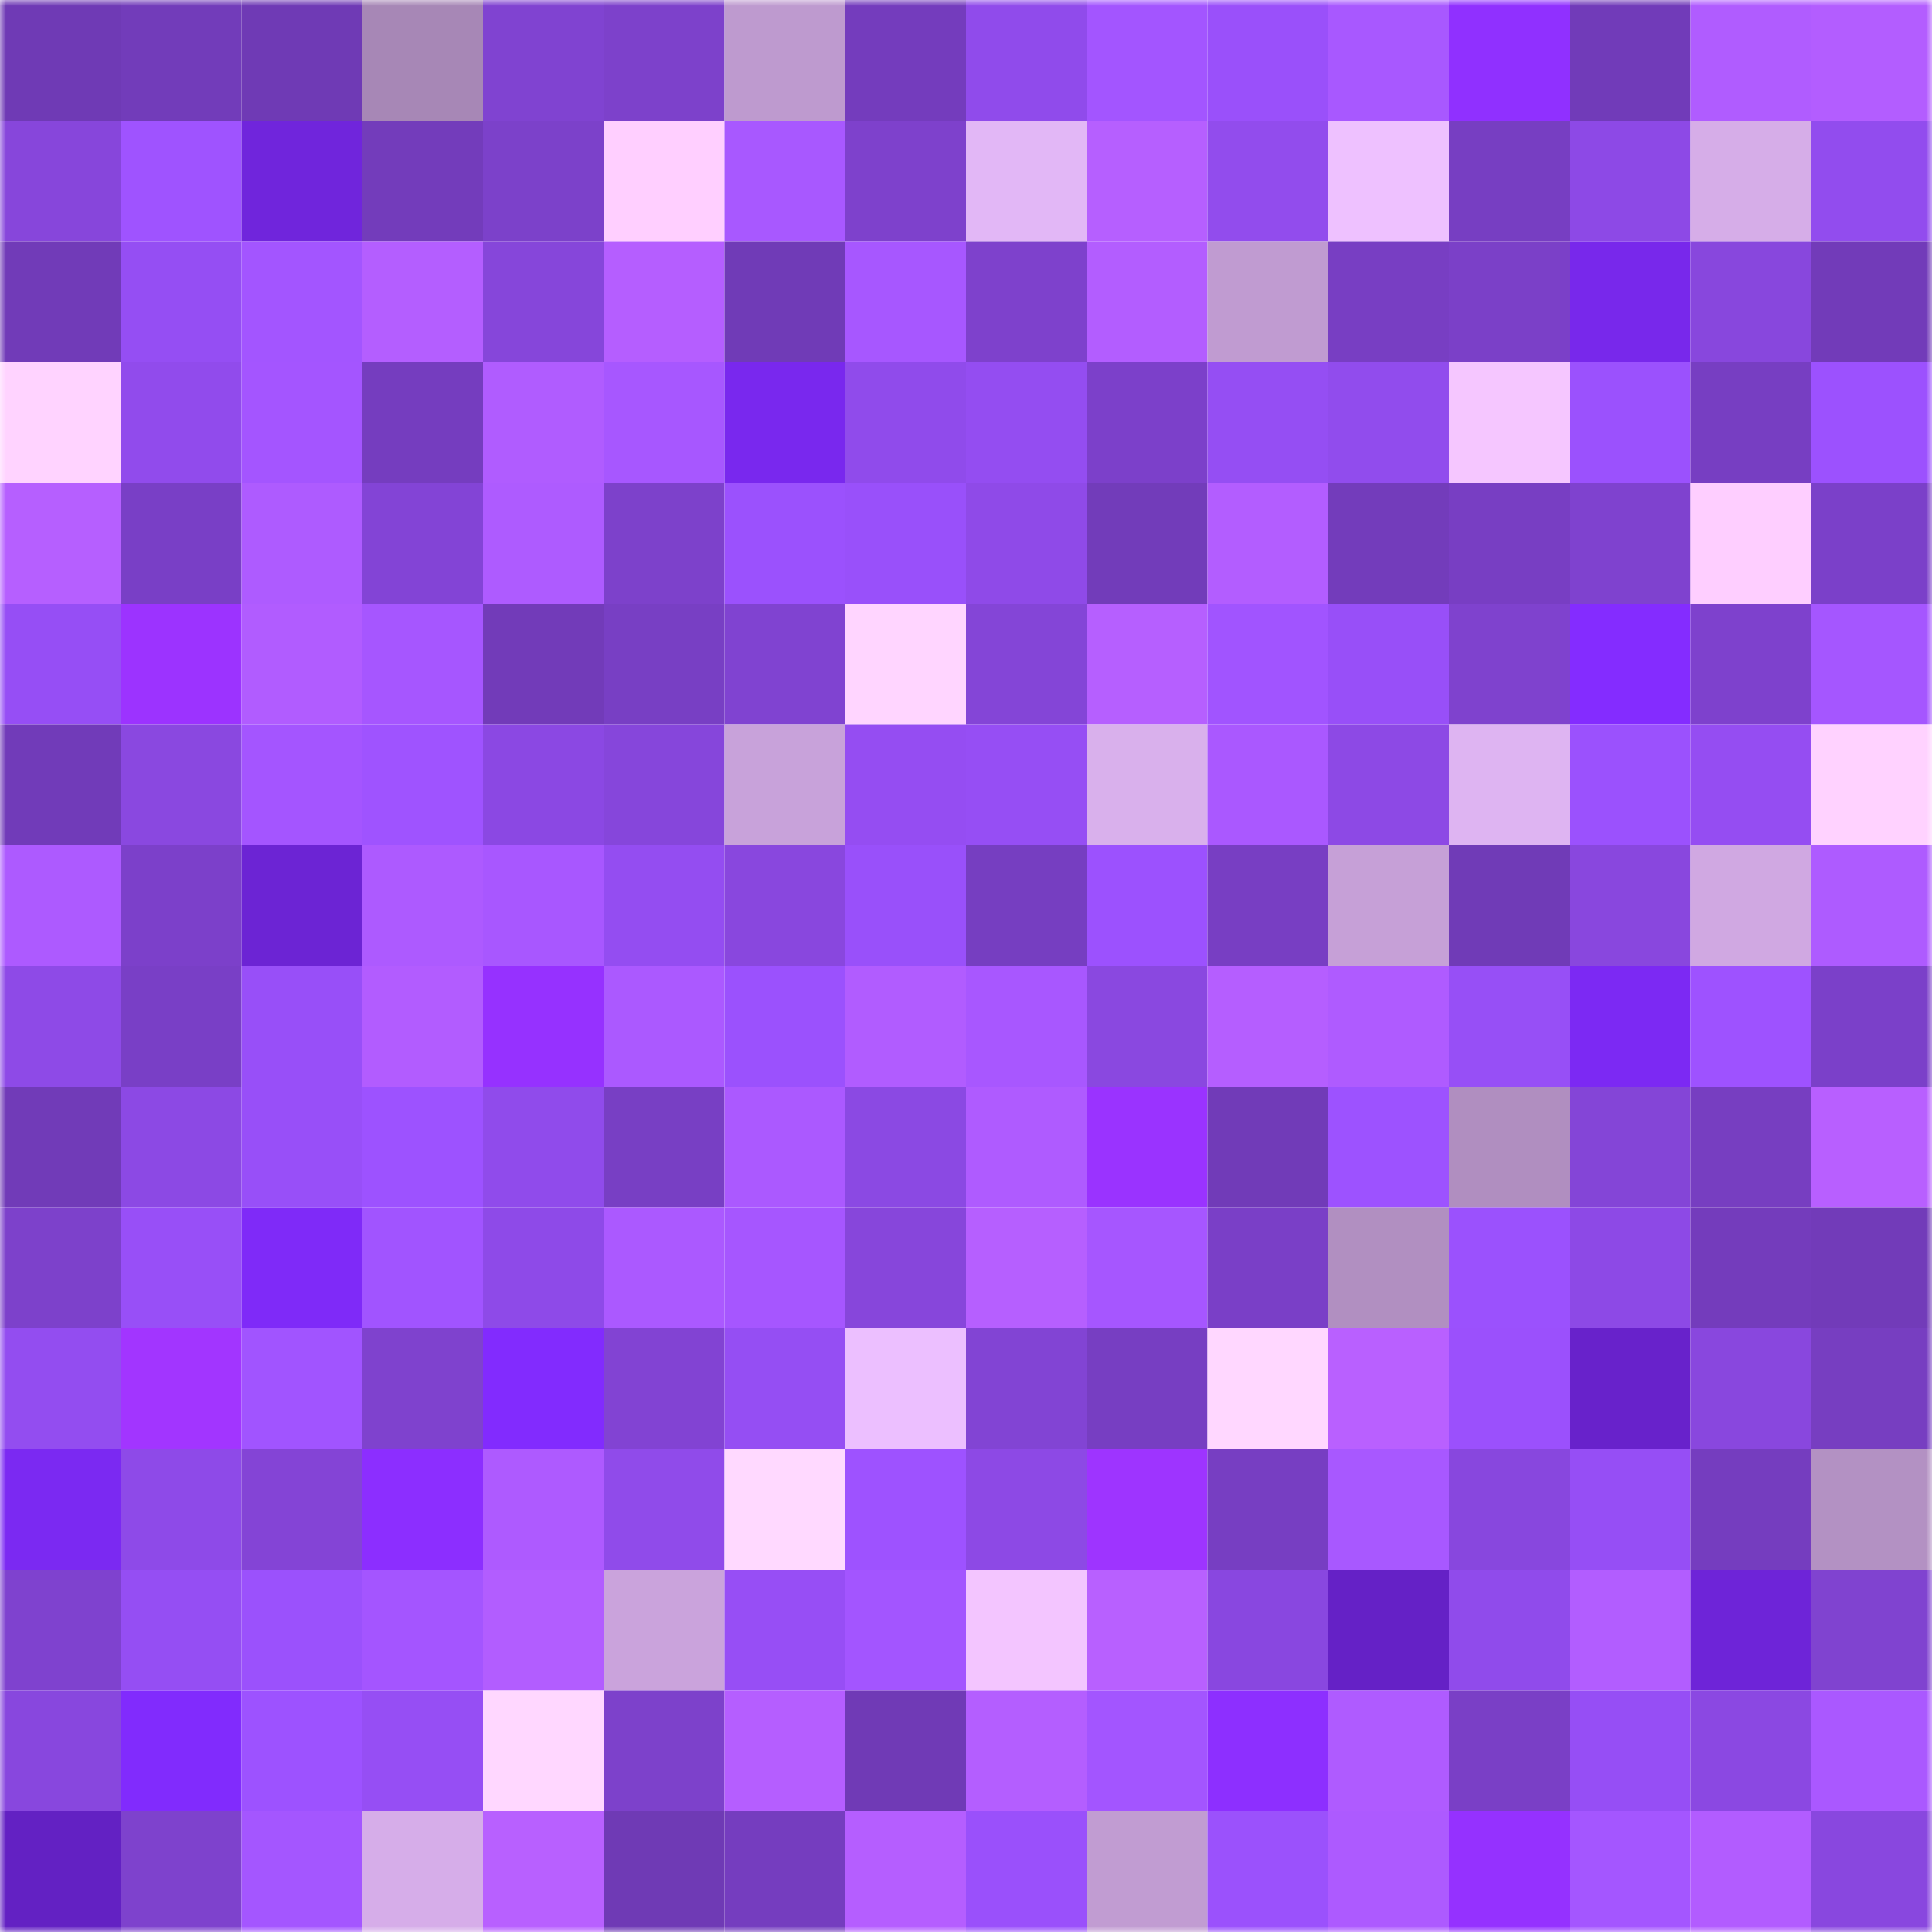 <svg viewBox="0 0 160 160" fill="none" role="img" xmlns="http://www.w3.org/2000/svg" width="240" height="240" name="linea%2Celegant.linea.eth"><mask id="744725769" mask-type="alpha" maskUnits="userSpaceOnUse" x="0" y="0" width="160" height="160"><rect width="160" height="160" fill="#FFFFFF"></rect></mask><g mask="url(#744725769)"><rect x="0" y="0" width="10" height="10" fill="#6f3ab5"></rect><rect x="10" y="0" width="10" height="10" fill="#723cba"></rect><rect x="20" y="0" width="10" height="10" fill="#6f3ab5"></rect><rect x="30" y="0" width="10" height="10" fill="#a787b6"></rect><rect x="40" y="0" width="10" height="10" fill="#8043d1"></rect><rect x="50" y="0" width="10" height="10" fill="#7d41cb"></rect><rect x="60" y="0" width="10" height="10" fill="#be9acf"></rect><rect x="70" y="0" width="10" height="10" fill="#743cbd"></rect><rect x="80" y="0" width="10" height="10" fill="#904beb"></rect><rect x="90" y="0" width="10" height="10" fill="#a355ff"></rect><rect x="100" y="0" width="10" height="10" fill="#9a50fa"></rect><rect x="110" y="0" width="10" height="10" fill="#a858ff"></rect><rect x="120" y="0" width="10" height="10" fill="#9030ff"></rect><rect x="130" y="0" width="10" height="10" fill="#713bb9"></rect><rect x="140" y="0" width="10" height="10" fill="#b05cff"></rect><rect x="150" y="0" width="10" height="10" fill="#b35dff"></rect><rect x="0" y="10" width="10" height="10" fill="#8746db"></rect><rect x="10" y="10" width="10" height="10" fill="#9f53ff"></rect><rect x="20" y="10" width="10" height="10" fill="#7025dc"></rect><rect x="30" y="10" width="10" height="10" fill="#733cbb"></rect><rect x="40" y="10" width="10" height="10" fill="#7c41ca"></rect><rect x="50" y="10" width="10" height="10" fill="#ffcfff"></rect><rect x="60" y="10" width="10" height="10" fill="#a858ff"></rect><rect x="70" y="10" width="10" height="10" fill="#7e41cc"></rect><rect x="80" y="10" width="10" height="10" fill="#e2b7f6"></rect><rect x="90" y="10" width="10" height="10" fill="#b65fff"></rect><rect x="100" y="10" width="10" height="10" fill="#924ced"></rect><rect x="110" y="10" width="10" height="10" fill="#eec1ff"></rect><rect x="120" y="10" width="10" height="10" fill="#773ec2"></rect><rect x="130" y="10" width="10" height="10" fill="#8d49e6"></rect><rect x="140" y="10" width="10" height="10" fill="#d6ade8"></rect><rect x="150" y="10" width="10" height="10" fill="#924cee"></rect><rect x="0" y="20" width="10" height="10" fill="#713bb8"></rect><rect x="10" y="20" width="10" height="10" fill="#954ef3"></rect><rect x="20" y="20" width="10" height="10" fill="#a355ff"></rect><rect x="30" y="20" width="10" height="10" fill="#b45eff"></rect><rect x="40" y="20" width="10" height="10" fill="#8646da"></rect><rect x="50" y="20" width="10" height="10" fill="#b55eff"></rect><rect x="60" y="20" width="10" height="10" fill="#703bb7"></rect><rect x="70" y="20" width="10" height="10" fill="#a757ff"></rect><rect x="80" y="20" width="10" height="10" fill="#7e41cc"></rect><rect x="90" y="20" width="10" height="10" fill="#b35dff"></rect><rect x="100" y="20" width="10" height="10" fill="#c09bd1"></rect><rect x="110" y="20" width="10" height="10" fill="#783ec3"></rect><rect x="120" y="20" width="10" height="10" fill="#7b40c8"></rect><rect x="130" y="20" width="10" height="10" fill="#7828eb"></rect><rect x="140" y="20" width="10" height="10" fill="#8847dd"></rect><rect x="150" y="20" width="10" height="10" fill="#723bb9"></rect><rect x="0" y="30" width="10" height="10" fill="#ffd3ff"></rect><rect x="10" y="30" width="10" height="10" fill="#914bec"></rect><rect x="20" y="30" width="10" height="10" fill="#a455ff"></rect><rect x="30" y="30" width="10" height="10" fill="#753dbf"></rect><rect x="40" y="30" width="10" height="10" fill="#b05cff"></rect><rect x="50" y="30" width="10" height="10" fill="#a757ff"></rect><rect x="60" y="30" width="10" height="10" fill="#7928ee"></rect><rect x="70" y="30" width="10" height="10" fill="#904beb"></rect><rect x="80" y="30" width="10" height="10" fill="#944df1"></rect><rect x="90" y="30" width="10" height="10" fill="#7c40ca"></rect><rect x="100" y="30" width="10" height="10" fill="#954ef3"></rect><rect x="110" y="30" width="10" height="10" fill="#914ced"></rect><rect x="120" y="30" width="10" height="10" fill="#f5c6ff"></rect><rect x="130" y="30" width="10" height="10" fill="#9b51fd"></rect><rect x="140" y="30" width="10" height="10" fill="#773ec2"></rect><rect x="150" y="30" width="10" height="10" fill="#9c51fe"></rect><rect x="0" y="40" width="10" height="10" fill="#b65fff"></rect><rect x="10" y="40" width="10" height="10" fill="#793fc6"></rect><rect x="20" y="40" width="10" height="10" fill="#ae5bff"></rect><rect x="30" y="40" width="10" height="10" fill="#8344d6"></rect><rect x="40" y="40" width="10" height="10" fill="#ae5bff"></rect><rect x="50" y="40" width="10" height="10" fill="#7d41cb"></rect><rect x="60" y="40" width="10" height="10" fill="#9b51fd"></rect><rect x="70" y="40" width="10" height="10" fill="#9950fa"></rect><rect x="80" y="40" width="10" height="10" fill="#8f4ae8"></rect><rect x="90" y="40" width="10" height="10" fill="#723cba"></rect><rect x="100" y="40" width="10" height="10" fill="#b35dff"></rect><rect x="110" y="40" width="10" height="10" fill="#733cbb"></rect><rect x="120" y="40" width="10" height="10" fill="#783ec3"></rect><rect x="130" y="40" width="10" height="10" fill="#7f42cf"></rect><rect x="140" y="40" width="10" height="10" fill="#feceff"></rect><rect x="150" y="40" width="10" height="10" fill="#7b40c9"></rect><rect x="0" y="50" width="10" height="10" fill="#964ef5"></rect><rect x="10" y="50" width="10" height="10" fill="#9c33ff"></rect><rect x="20" y="50" width="10" height="10" fill="#b15cff"></rect><rect x="30" y="50" width="10" height="10" fill="#a656ff"></rect><rect x="40" y="50" width="10" height="10" fill="#723bb9"></rect><rect x="50" y="50" width="10" height="10" fill="#783fc4"></rect><rect x="60" y="50" width="10" height="10" fill="#8043d1"></rect><rect x="70" y="50" width="10" height="10" fill="#ffd5ff"></rect><rect x="80" y="50" width="10" height="10" fill="#8445d7"></rect><rect x="90" y="50" width="10" height="10" fill="#b65fff"></rect><rect x="100" y="50" width="10" height="10" fill="#a154ff"></rect><rect x="110" y="50" width="10" height="10" fill="#984ff8"></rect><rect x="120" y="50" width="10" height="10" fill="#7f42ce"></rect><rect x="130" y="50" width="10" height="10" fill="#842cff"></rect><rect x="140" y="50" width="10" height="10" fill="#7e41cd"></rect><rect x="150" y="50" width="10" height="10" fill="#a556ff"></rect><rect x="0" y="60" width="10" height="10" fill="#713bb9"></rect><rect x="10" y="60" width="10" height="10" fill="#8a48e0"></rect><rect x="20" y="60" width="10" height="10" fill="#a455ff"></rect><rect x="30" y="60" width="10" height="10" fill="#9f53ff"></rect><rect x="40" y="60" width="10" height="10" fill="#8b48e3"></rect><rect x="50" y="60" width="10" height="10" fill="#8646db"></rect><rect x="60" y="60" width="10" height="10" fill="#c8a2da"></rect><rect x="70" y="60" width="10" height="10" fill="#954df2"></rect><rect x="80" y="60" width="10" height="10" fill="#964ef4"></rect><rect x="90" y="60" width="10" height="10" fill="#d9b0ec"></rect><rect x="100" y="60" width="10" height="10" fill="#aa58ff"></rect><rect x="110" y="60" width="10" height="10" fill="#8d49e5"></rect><rect x="120" y="60" width="10" height="10" fill="#deb4f2"></rect><rect x="130" y="60" width="10" height="10" fill="#9b51fd"></rect><rect x="140" y="60" width="10" height="10" fill="#954df2"></rect><rect x="150" y="60" width="10" height="10" fill="#ffd2ff"></rect><rect x="0" y="70" width="10" height="10" fill="#ad5aff"></rect><rect x="10" y="70" width="10" height="10" fill="#7c40ca"></rect><rect x="20" y="70" width="10" height="10" fill="#6c24d4"></rect><rect x="30" y="70" width="10" height="10" fill="#ad5aff"></rect><rect x="40" y="70" width="10" height="10" fill="#a857ff"></rect><rect x="50" y="70" width="10" height="10" fill="#944df1"></rect><rect x="60" y="70" width="10" height="10" fill="#8947de"></rect><rect x="70" y="70" width="10" height="10" fill="#9950fa"></rect><rect x="80" y="70" width="10" height="10" fill="#763ec1"></rect><rect x="90" y="70" width="10" height="10" fill="#9c51fe"></rect><rect x="100" y="70" width="10" height="10" fill="#783ec3"></rect><rect x="110" y="70" width="10" height="10" fill="#c6a0d7"></rect><rect x="120" y="70" width="10" height="10" fill="#703bb7"></rect><rect x="130" y="70" width="10" height="10" fill="#8947de"></rect><rect x="140" y="70" width="10" height="10" fill="#d0a8e2"></rect><rect x="150" y="70" width="10" height="10" fill="#ae5bff"></rect><rect x="0" y="80" width="10" height="10" fill="#8e4ae7"></rect><rect x="10" y="80" width="10" height="10" fill="#793fc6"></rect><rect x="20" y="80" width="10" height="10" fill="#984ff8"></rect><rect x="30" y="80" width="10" height="10" fill="#b25cff"></rect><rect x="40" y="80" width="10" height="10" fill="#9631ff"></rect><rect x="50" y="80" width="10" height="10" fill="#ab59ff"></rect><rect x="60" y="80" width="10" height="10" fill="#9b51fd"></rect><rect x="70" y="80" width="10" height="10" fill="#b15cff"></rect><rect x="80" y="80" width="10" height="10" fill="#a857ff"></rect><rect x="90" y="80" width="10" height="10" fill="#8a48e0"></rect><rect x="100" y="80" width="10" height="10" fill="#b55eff"></rect><rect x="110" y="80" width="10" height="10" fill="#af5bff"></rect><rect x="120" y="80" width="10" height="10" fill="#974ff6"></rect><rect x="130" y="80" width="10" height="10" fill="#7c29f3"></rect><rect x="140" y="80" width="10" height="10" fill="#9e52ff"></rect><rect x="150" y="80" width="10" height="10" fill="#7b40c9"></rect><rect x="0" y="90" width="10" height="10" fill="#713bb8"></rect><rect x="10" y="90" width="10" height="10" fill="#8c49e4"></rect><rect x="20" y="90" width="10" height="10" fill="#984ff8"></rect><rect x="30" y="90" width="10" height="10" fill="#9d52ff"></rect><rect x="40" y="90" width="10" height="10" fill="#904beb"></rect><rect x="50" y="90" width="10" height="10" fill="#783fc4"></rect><rect x="60" y="90" width="10" height="10" fill="#ab59ff"></rect><rect x="70" y="90" width="10" height="10" fill="#8b49e3"></rect><rect x="80" y="90" width="10" height="10" fill="#af5bff"></rect><rect x="90" y="90" width="10" height="10" fill="#9a33ff"></rect><rect x="100" y="90" width="10" height="10" fill="#713bb8"></rect><rect x="110" y="90" width="10" height="10" fill="#9d52ff"></rect><rect x="120" y="90" width="10" height="10" fill="#b08ec0"></rect><rect x="130" y="90" width="10" height="10" fill="#8445d7"></rect><rect x="140" y="90" width="10" height="10" fill="#773ec1"></rect><rect x="150" y="90" width="10" height="10" fill="#b85fff"></rect><rect x="0" y="100" width="10" height="10" fill="#7d41cb"></rect><rect x="10" y="100" width="10" height="10" fill="#984ff7"></rect><rect x="20" y="100" width="10" height="10" fill="#7f2af8"></rect><rect x="30" y="100" width="10" height="10" fill="#a154ff"></rect><rect x="40" y="100" width="10" height="10" fill="#8e4ae8"></rect><rect x="50" y="100" width="10" height="10" fill="#ab59ff"></rect><rect x="60" y="100" width="10" height="10" fill="#a656ff"></rect><rect x="70" y="100" width="10" height="10" fill="#8746db"></rect><rect x="80" y="100" width="10" height="10" fill="#b65fff"></rect><rect x="90" y="100" width="10" height="10" fill="#a656ff"></rect><rect x="100" y="100" width="10" height="10" fill="#7a3fc7"></rect><rect x="110" y="100" width="10" height="10" fill="#b18fc1"></rect><rect x="120" y="100" width="10" height="10" fill="#9b51fd"></rect><rect x="130" y="100" width="10" height="10" fill="#8d49e6"></rect><rect x="140" y="100" width="10" height="10" fill="#743cbc"></rect><rect x="150" y="100" width="10" height="10" fill="#723bb9"></rect><rect x="0" y="110" width="10" height="10" fill="#934df0"></rect><rect x="10" y="110" width="10" height="10" fill="#a235ff"></rect><rect x="20" y="110" width="10" height="10" fill="#a154ff"></rect><rect x="30" y="110" width="10" height="10" fill="#7f42ce"></rect><rect x="40" y="110" width="10" height="10" fill="#822bfe"></rect><rect x="50" y="110" width="10" height="10" fill="#8243d3"></rect><rect x="60" y="110" width="10" height="10" fill="#954ef3"></rect><rect x="70" y="110" width="10" height="10" fill="#ecbfff"></rect><rect x="80" y="110" width="10" height="10" fill="#8244d4"></rect><rect x="90" y="110" width="10" height="10" fill="#773ec2"></rect><rect x="100" y="110" width="10" height="10" fill="#ffd7ff"></rect><rect x="110" y="110" width="10" height="10" fill="#b960ff"></rect><rect x="120" y="110" width="10" height="10" fill="#9b50fc"></rect><rect x="130" y="110" width="10" height="10" fill="#6822cb"></rect><rect x="140" y="110" width="10" height="10" fill="#8947de"></rect><rect x="150" y="110" width="10" height="10" fill="#773ec1"></rect><rect x="0" y="120" width="10" height="10" fill="#7b29f2"></rect><rect x="10" y="120" width="10" height="10" fill="#8e4ae8"></rect><rect x="20" y="120" width="10" height="10" fill="#8444d6"></rect><rect x="30" y="120" width="10" height="10" fill="#8c2eff"></rect><rect x="40" y="120" width="10" height="10" fill="#ae5aff"></rect><rect x="50" y="120" width="10" height="10" fill="#904bea"></rect><rect x="60" y="120" width="10" height="10" fill="#ffd9ff"></rect><rect x="70" y="120" width="10" height="10" fill="#9e52ff"></rect><rect x="80" y="120" width="10" height="10" fill="#8d49e5"></rect><rect x="90" y="120" width="10" height="10" fill="#9e34ff"></rect><rect x="100" y="120" width="10" height="10" fill="#773ec2"></rect><rect x="110" y="120" width="10" height="10" fill="#a858ff"></rect><rect x="120" y="120" width="10" height="10" fill="#8847de"></rect><rect x="130" y="120" width="10" height="10" fill="#964ef5"></rect><rect x="140" y="120" width="10" height="10" fill="#753dbf"></rect><rect x="150" y="120" width="10" height="10" fill="#b391c3"></rect><rect x="0" y="130" width="10" height="10" fill="#7f42cf"></rect><rect x="10" y="130" width="10" height="10" fill="#954ef3"></rect><rect x="20" y="130" width="10" height="10" fill="#9b51fc"></rect><rect x="30" y="130" width="10" height="10" fill="#a455ff"></rect><rect x="40" y="130" width="10" height="10" fill="#b25dff"></rect><rect x="50" y="130" width="10" height="10" fill="#caa3dc"></rect><rect x="60" y="130" width="10" height="10" fill="#974ef5"></rect><rect x="70" y="130" width="10" height="10" fill="#a355ff"></rect><rect x="80" y="130" width="10" height="10" fill="#f3c5ff"></rect><rect x="90" y="130" width="10" height="10" fill="#b860ff"></rect><rect x="100" y="130" width="10" height="10" fill="#8947e0"></rect><rect x="110" y="130" width="10" height="10" fill="#6521c6"></rect><rect x="120" y="130" width="10" height="10" fill="#904beb"></rect><rect x="130" y="130" width="10" height="10" fill="#b25dff"></rect><rect x="140" y="130" width="10" height="10" fill="#6e24d8"></rect><rect x="150" y="130" width="10" height="10" fill="#8043d0"></rect><rect x="0" y="140" width="10" height="10" fill="#8847de"></rect><rect x="10" y="140" width="10" height="10" fill="#812bfd"></rect><rect x="20" y="140" width="10" height="10" fill="#9d52ff"></rect><rect x="30" y="140" width="10" height="10" fill="#964ef4"></rect><rect x="40" y="140" width="10" height="10" fill="#ffd7ff"></rect><rect x="50" y="140" width="10" height="10" fill="#7d41cb"></rect><rect x="60" y="140" width="10" height="10" fill="#b55eff"></rect><rect x="70" y="140" width="10" height="10" fill="#703ab6"></rect><rect x="80" y="140" width="10" height="10" fill="#b45eff"></rect><rect x="90" y="140" width="10" height="10" fill="#a355ff"></rect><rect x="100" y="140" width="10" height="10" fill="#8d2fff"></rect><rect x="110" y="140" width="10" height="10" fill="#af5bff"></rect><rect x="120" y="140" width="10" height="10" fill="#7a3fc6"></rect><rect x="130" y="140" width="10" height="10" fill="#964ef5"></rect><rect x="140" y="140" width="10" height="10" fill="#8b48e2"></rect><rect x="150" y="140" width="10" height="10" fill="#aa58ff"></rect><rect x="0" y="150" width="10" height="10" fill="#6321c3"></rect><rect x="10" y="150" width="10" height="10" fill="#7e42cd"></rect><rect x="20" y="150" width="10" height="10" fill="#a456ff"></rect><rect x="30" y="150" width="10" height="10" fill="#d6ade9"></rect><rect x="40" y="150" width="10" height="10" fill="#b860ff"></rect><rect x="50" y="150" width="10" height="10" fill="#6f3ab5"></rect><rect x="60" y="150" width="10" height="10" fill="#753dbf"></rect><rect x="70" y="150" width="10" height="10" fill="#b55eff"></rect><rect x="80" y="150" width="10" height="10" fill="#9a50fb"></rect><rect x="90" y="150" width="10" height="10" fill="#c19cd2"></rect><rect x="100" y="150" width="10" height="10" fill="#9b51fc"></rect><rect x="110" y="150" width="10" height="10" fill="#ad5aff"></rect><rect x="120" y="150" width="10" height="10" fill="#9531ff"></rect><rect x="130" y="150" width="10" height="10" fill="#a456ff"></rect><rect x="140" y="150" width="10" height="10" fill="#b25cff"></rect><rect x="150" y="150" width="10" height="10" fill="#8947df"></rect></g></svg>